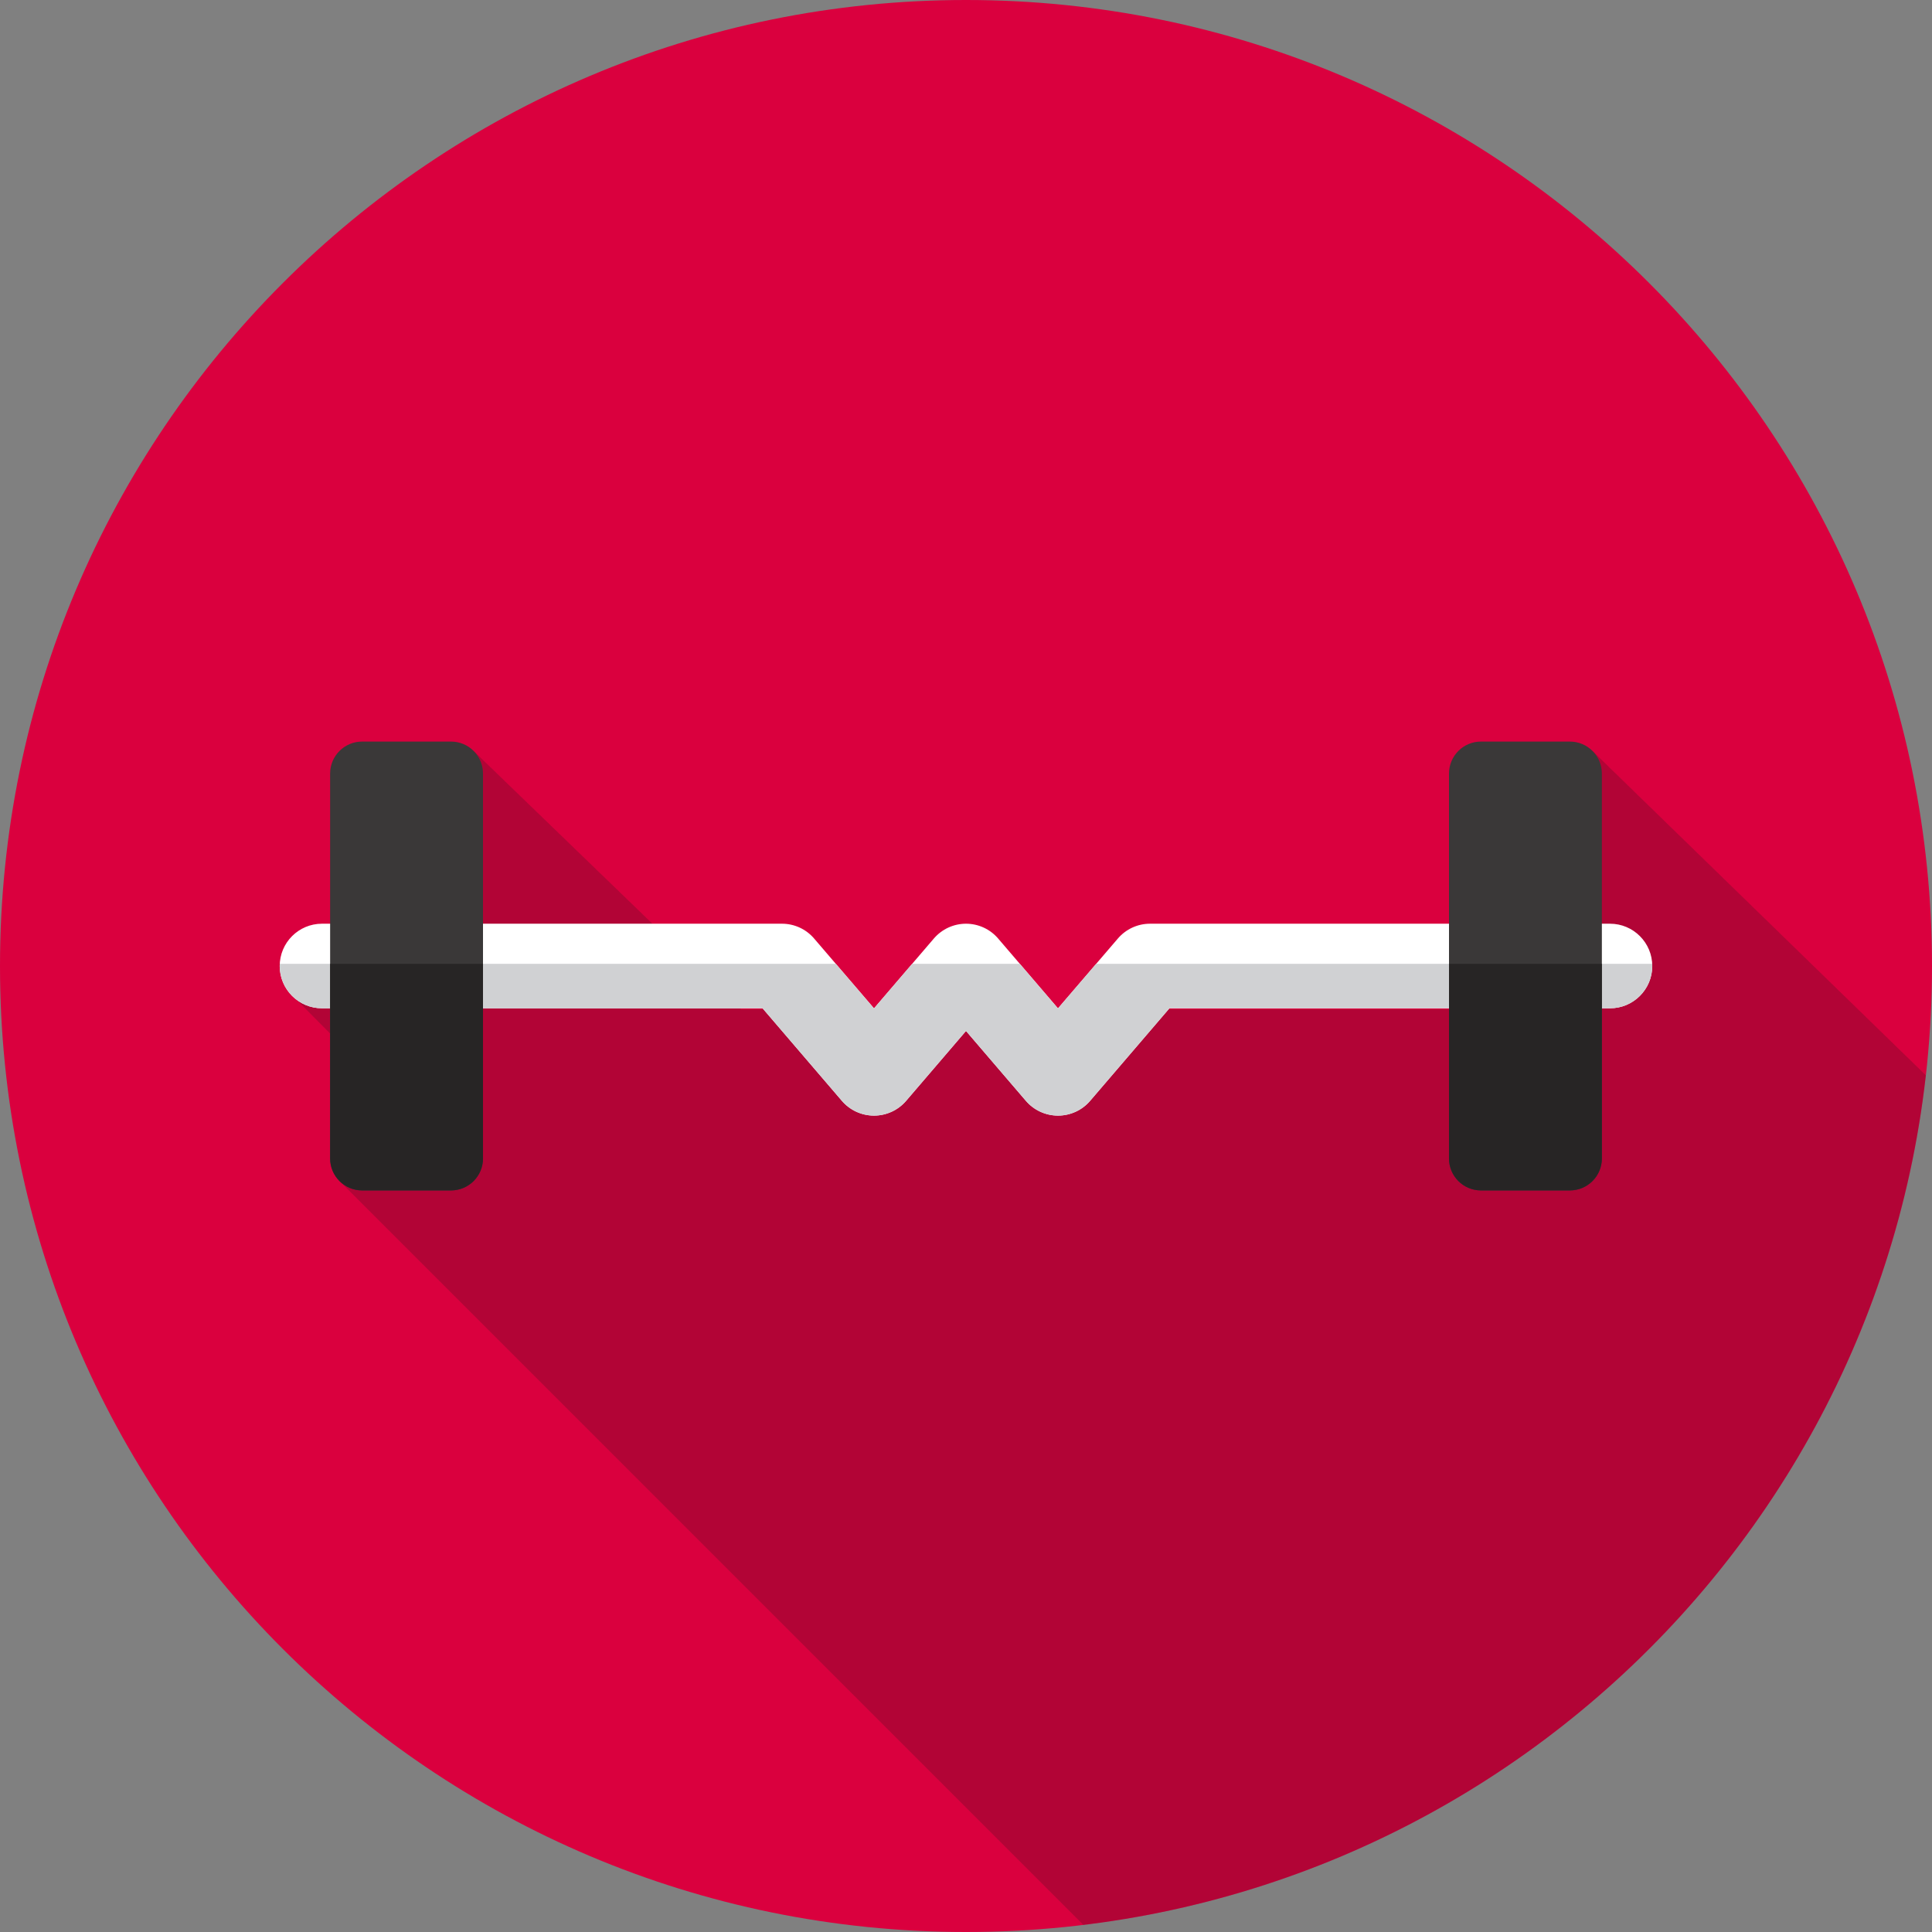 <svg width="80" height="80" viewBox="0 0 80 80" fill="none" xmlns="http://www.w3.org/2000/svg">
<rect x="0" y="0" width="80" height="80" fill="#808080" stroke="none"/>
<g clip-path="url(#clip0_170_1009)">
<path d="M40 80C62.091 80 80 62.091 80 40C80 17.909 62.091 0 40 0C17.909 0 0 17.909 0 40C0 62.091 17.909 80 40 80Z" fill="#DA003E"/>
<path opacity="0.2" d="M65.957 31.111L65.968 41.796H30.685L19.628 31.111L18.842 41.796H16.947V40.718L12.107 41.221L14.855 43.991L14.043 48.889L44.859 79.705C63.177 77.486 77.675 62.888 79.744 44.525L65.957 31.111Z" fill="#171717"/>
<path d="M43.809 46.195C43.299 46.195 42.813 45.972 42.48 45.584L40 42.69L37.52 45.584C37.187 45.972 36.702 46.195 36.191 46.195C35.679 46.195 35.194 45.972 34.861 45.584L31.576 41.751H13.333C12.366 41.751 11.582 40.967 11.582 40C11.582 39.033 12.366 38.249 13.333 38.249H32.381C32.892 38.249 33.377 38.472 33.71 38.861L36.191 41.754L38.67 38.861C39.003 38.473 39.489 38.249 40 38.249C40.511 38.249 40.997 38.472 41.33 38.861L43.809 41.754L46.29 38.861C46.622 38.473 47.108 38.249 47.619 38.249H66.666C67.633 38.249 68.417 39.033 68.417 40C68.417 40.967 67.633 41.751 66.666 41.751H48.424L45.139 45.584C44.806 45.972 44.321 46.195 43.809 46.195Z" fill="white"/>
<path d="M45.39 39.91L43.809 41.755L42.229 39.91H37.771L36.191 41.755L34.61 39.91H11.587C11.585 39.94 11.582 39.97 11.582 40C11.582 40.967 12.366 41.751 13.333 41.751H31.576L34.861 45.584C35.194 45.972 35.679 46.195 36.191 46.195C36.702 46.195 37.187 45.972 37.52 45.584L40 42.69L42.48 45.584C42.813 45.972 43.298 46.195 43.81 46.195C44.321 46.195 44.806 45.972 45.139 45.584L48.424 41.751H66.667C67.634 41.751 68.417 40.967 68.417 40C68.417 39.97 68.414 39.94 68.413 39.91H45.39Z" fill="#D0D1D3"/>
<path d="M65.005 49.293H61.324C60.593 49.293 60 48.7 60 47.968V32.031C60 31.3 60.593 30.707 61.324 30.707H65.005C65.737 30.707 66.33 31.3 66.33 32.031V47.968C66.33 48.7 65.737 49.293 65.005 49.293Z" fill="#3A3838"/>
<path d="M18.676 49.293H14.995C14.263 49.293 13.67 48.7 13.67 47.968V32.031C13.67 31.3 14.263 30.707 14.995 30.707H18.676C19.407 30.707 20 31.3 20 32.031V47.968C20 48.7 19.407 49.293 18.676 49.293Z" fill="#3A3838"/>
<path d="M60 39.91V47.969C60 48.7 60.593 49.293 61.324 49.293H65.006C65.737 49.293 66.33 48.7 66.33 47.969V39.91H60Z" fill="#272525"/>
<path d="M13.67 39.91V47.969C13.67 48.7 14.263 49.293 14.994 49.293H18.676C19.407 49.293 20 48.7 20 47.969V39.91H13.67Z" fill="#272525"/>
</g>
<defs>
<clipPath id="clip0_170_1009">
<rect width="80" height="80" fill="white"/>
</clipPath>
</defs>
</svg>
